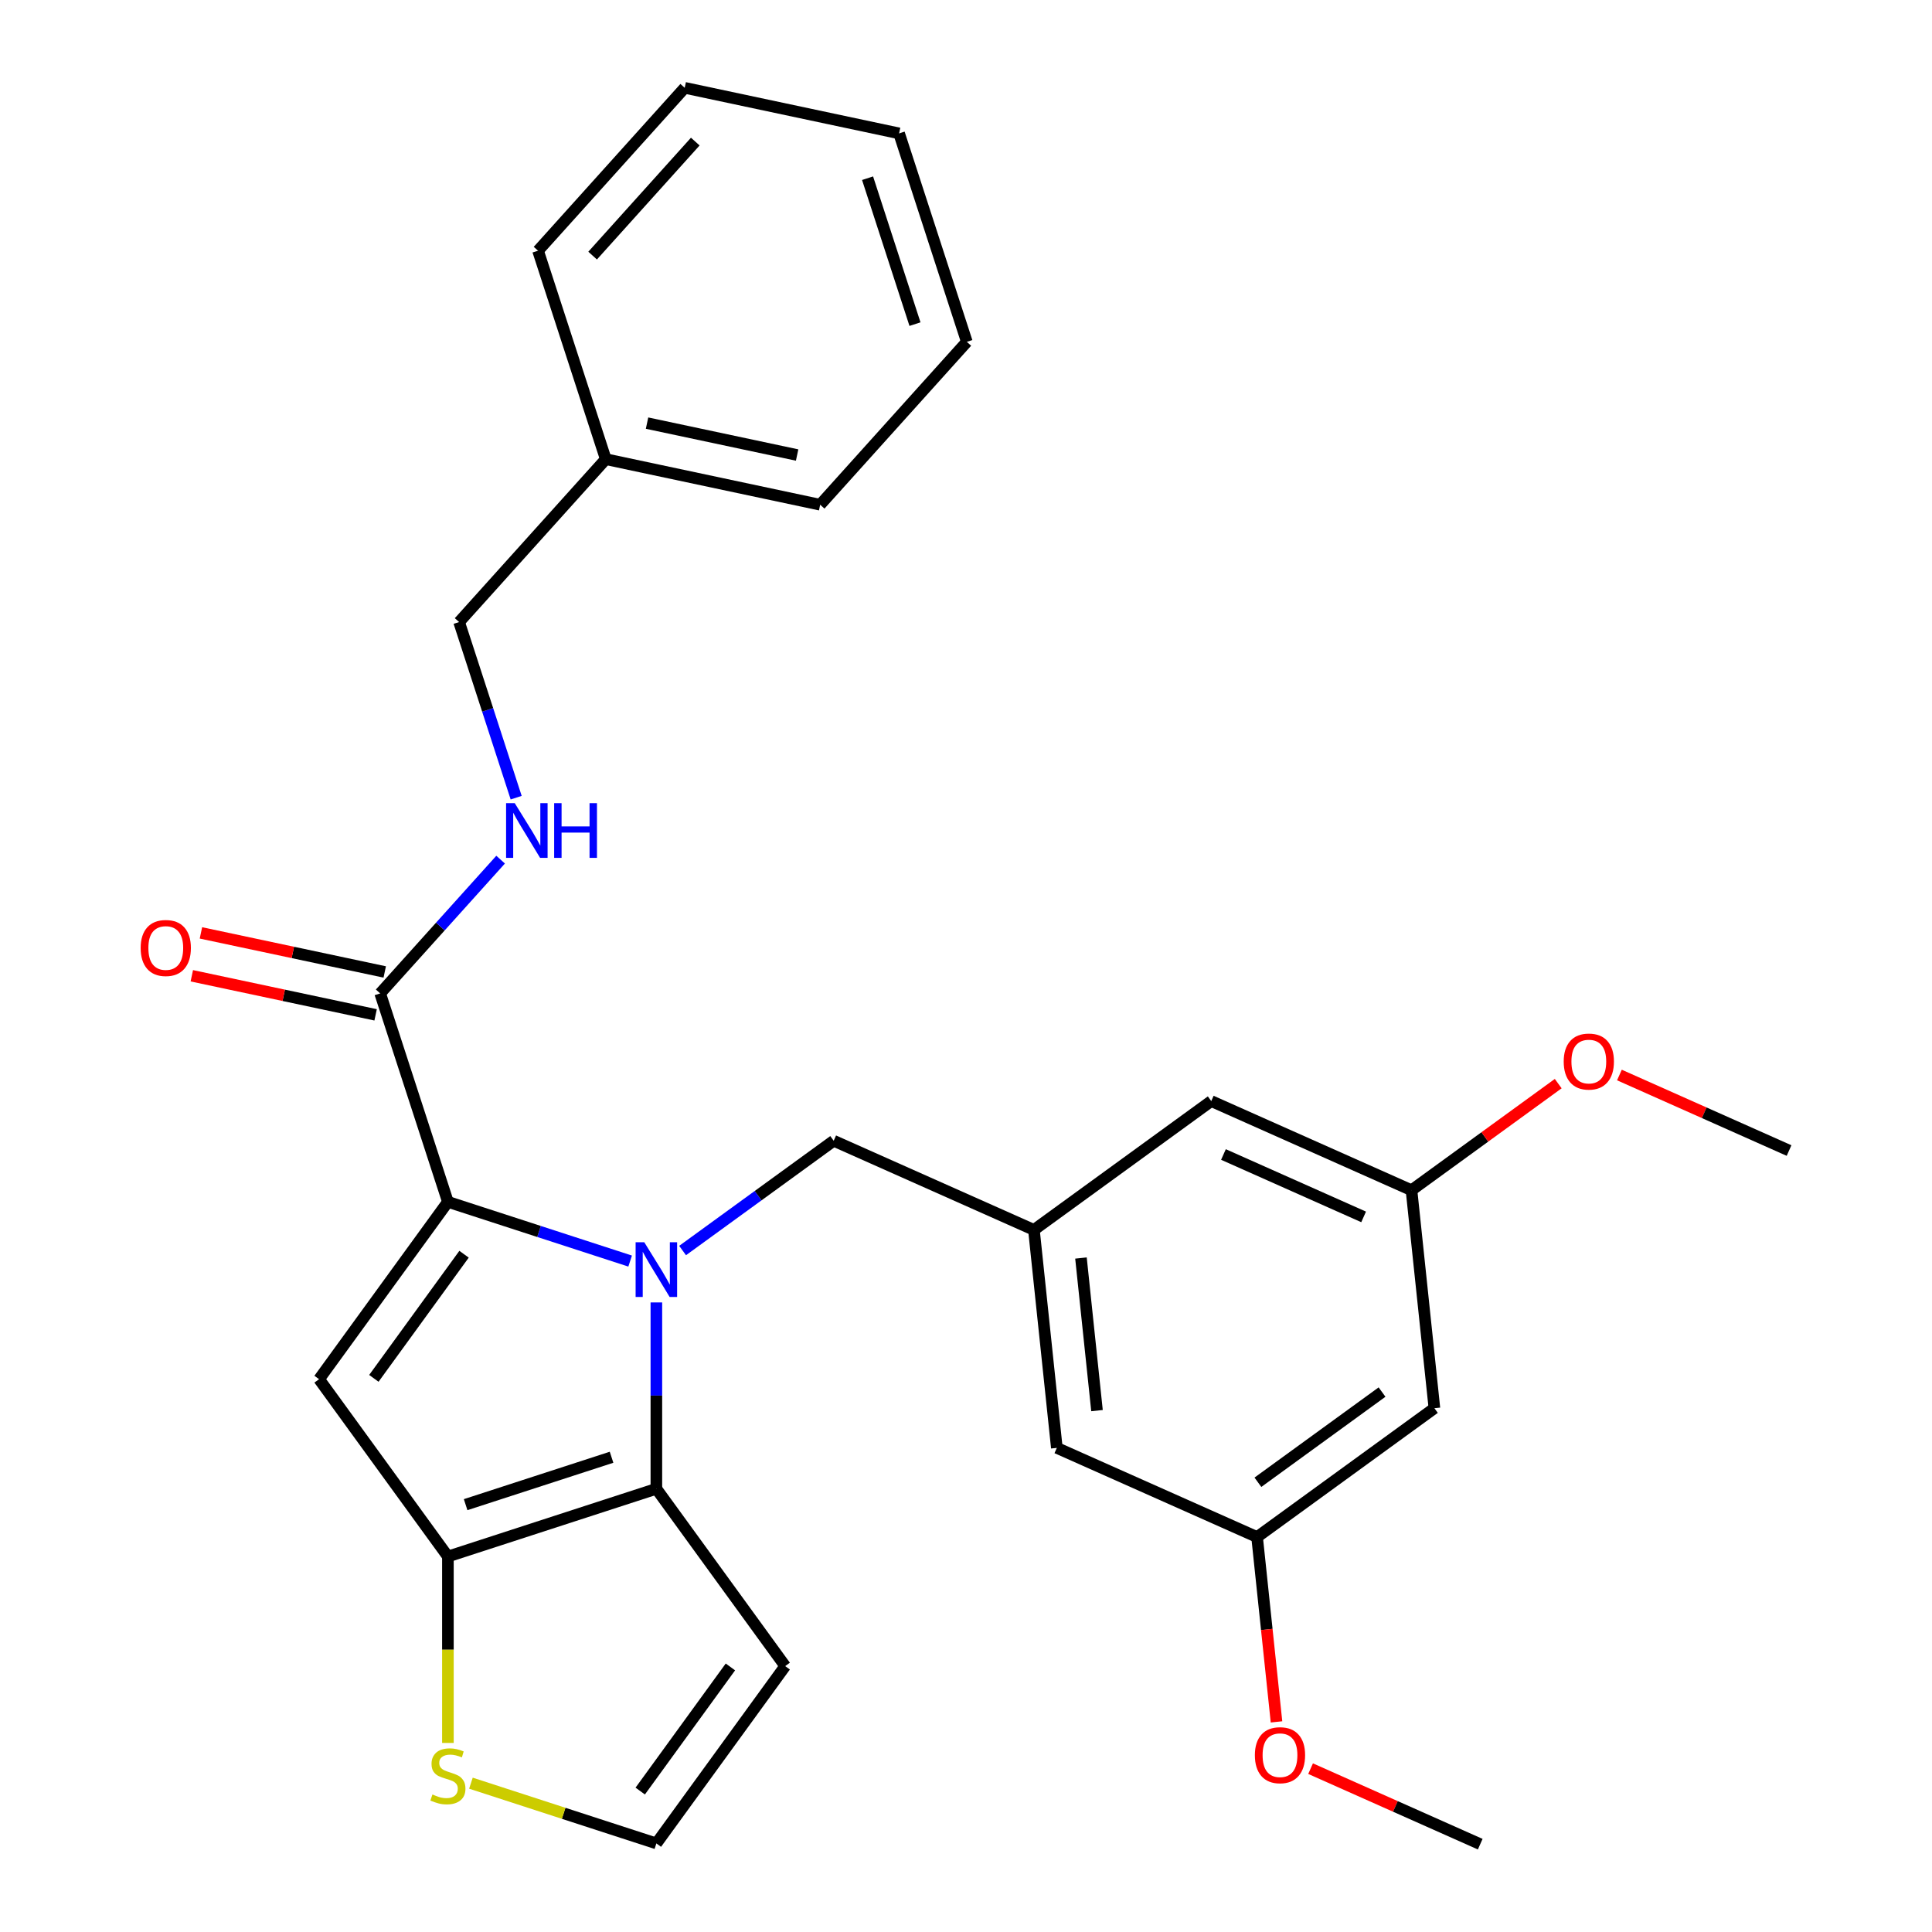 <?xml version='1.0' encoding='iso-8859-1'?>
<svg version='1.1' baseProfile='full'
              xmlns='http://www.w3.org/2000/svg'
                      xmlns:rdkit='http://www.rdkit.org/xml'
                      xmlns:xlink='http://www.w3.org/1999/xlink'
                  xml:space='preserve'
width='1000px' height='1000px' viewBox='0 0 1000 1000'>
<!-- END OF HEADER -->
<rect style='opacity:1.0;fill:#FFFFFF;stroke:none' width='1000' height='1000' x='0' y='0'> </rect>
<path class='bond-0' d='M 313.546,237.663 L 237.633,321.973' style='fill:none;fill-rule:evenodd;stroke:#000000;stroke-width:6px;stroke-linecap:butt;stroke-linejoin:miter;stroke-opacity:1' />
<path class='bond-1' d='M 313.546,237.663 L 424.518,261.251' style='fill:none;fill-rule:evenodd;stroke:#000000;stroke-width:6px;stroke-linecap:butt;stroke-linejoin:miter;stroke-opacity:1' />
<path class='bond-1' d='M 334.91,219.007 L 412.59,235.518' style='fill:none;fill-rule:evenodd;stroke:#000000;stroke-width:6px;stroke-linecap:butt;stroke-linejoin:miter;stroke-opacity:1' />
<path class='bond-2' d='M 313.546,237.663 L 278.488,129.765' style='fill:none;fill-rule:evenodd;stroke:#000000;stroke-width:6px;stroke-linecap:butt;stroke-linejoin:miter;stroke-opacity:1' />
<path class='bond-3' d='M 196.778,514.182 L 227.946,479.565' style='fill:none;fill-rule:evenodd;stroke:#000000;stroke-width:6px;stroke-linecap:butt;stroke-linejoin:miter;stroke-opacity:1' />
<path class='bond-3' d='M 227.946,479.565 L 259.115,444.949' style='fill:none;fill-rule:evenodd;stroke:#0000FF;stroke-width:6px;stroke-linecap:butt;stroke-linejoin:miter;stroke-opacity:1' />
<path class='bond-4' d='M 199.137,503.084 L 151.569,492.974' style='fill:none;fill-rule:evenodd;stroke:#000000;stroke-width:6px;stroke-linecap:butt;stroke-linejoin:miter;stroke-opacity:1' />
<path class='bond-4' d='M 151.569,492.974 L 104.001,482.863' style='fill:none;fill-rule:evenodd;stroke:#FF0000;stroke-width:6px;stroke-linecap:butt;stroke-linejoin:miter;stroke-opacity:1' />
<path class='bond-4' d='M 194.419,525.279 L 146.851,515.168' style='fill:none;fill-rule:evenodd;stroke:#000000;stroke-width:6px;stroke-linecap:butt;stroke-linejoin:miter;stroke-opacity:1' />
<path class='bond-4' d='M 146.851,515.168 L 99.284,505.057' style='fill:none;fill-rule:evenodd;stroke:#FF0000;stroke-width:6px;stroke-linecap:butt;stroke-linejoin:miter;stroke-opacity:1' />
<path class='bond-5' d='M 196.778,514.182 L 231.836,622.08' style='fill:none;fill-rule:evenodd;stroke:#000000;stroke-width:6px;stroke-linecap:butt;stroke-linejoin:miter;stroke-opacity:1' />
<path class='bond-6' d='M 267.169,412.875 L 252.401,367.424' style='fill:none;fill-rule:evenodd;stroke:#0000FF;stroke-width:6px;stroke-linecap:butt;stroke-linejoin:miter;stroke-opacity:1' />
<path class='bond-6' d='M 252.401,367.424 L 237.633,321.973' style='fill:none;fill-rule:evenodd;stroke:#000000;stroke-width:6px;stroke-linecap:butt;stroke-linejoin:miter;stroke-opacity:1' />
<path class='bond-7' d='M 339.734,674.134 L 339.734,722.361' style='fill:none;fill-rule:evenodd;stroke:#0000FF;stroke-width:6px;stroke-linecap:butt;stroke-linejoin:miter;stroke-opacity:1' />
<path class='bond-7' d='M 339.734,722.361 L 339.734,770.589' style='fill:none;fill-rule:evenodd;stroke:#000000;stroke-width:6px;stroke-linecap:butt;stroke-linejoin:miter;stroke-opacity:1' />
<path class='bond-8' d='M 326.158,652.727 L 278.997,637.403' style='fill:none;fill-rule:evenodd;stroke:#0000FF;stroke-width:6px;stroke-linecap:butt;stroke-linejoin:miter;stroke-opacity:1' />
<path class='bond-8' d='M 278.997,637.403 L 231.836,622.08' style='fill:none;fill-rule:evenodd;stroke:#000000;stroke-width:6px;stroke-linecap:butt;stroke-linejoin:miter;stroke-opacity:1' />
<path class='bond-9' d='M 353.31,647.274 L 392.414,618.864' style='fill:none;fill-rule:evenodd;stroke:#0000FF;stroke-width:6px;stroke-linecap:butt;stroke-linejoin:miter;stroke-opacity:1' />
<path class='bond-9' d='M 392.414,618.864 L 431.518,590.453' style='fill:none;fill-rule:evenodd;stroke:#000000;stroke-width:6px;stroke-linecap:butt;stroke-linejoin:miter;stroke-opacity:1' />
<path class='bond-10' d='M 165.151,713.863 L 231.836,805.647' style='fill:none;fill-rule:evenodd;stroke:#000000;stroke-width:6px;stroke-linecap:butt;stroke-linejoin:miter;stroke-opacity:1' />
<path class='bond-11' d='M 165.151,713.863 L 231.836,622.08' style='fill:none;fill-rule:evenodd;stroke:#000000;stroke-width:6px;stroke-linecap:butt;stroke-linejoin:miter;stroke-opacity:1' />
<path class='bond-11' d='M 193.511,713.433 L 240.19,649.184' style='fill:none;fill-rule:evenodd;stroke:#000000;stroke-width:6px;stroke-linecap:butt;stroke-linejoin:miter;stroke-opacity:1' />
<path class='bond-12' d='M 231.836,805.647 L 339.734,770.589' style='fill:none;fill-rule:evenodd;stroke:#000000;stroke-width:6px;stroke-linecap:butt;stroke-linejoin:miter;stroke-opacity:1' />
<path class='bond-12' d='M 241.009,778.809 L 316.538,754.268' style='fill:none;fill-rule:evenodd;stroke:#000000;stroke-width:6px;stroke-linecap:butt;stroke-linejoin:miter;stroke-opacity:1' />
<path class='bond-13' d='M 231.836,805.647 L 231.836,853.894' style='fill:none;fill-rule:evenodd;stroke:#000000;stroke-width:6px;stroke-linecap:butt;stroke-linejoin:miter;stroke-opacity:1' />
<path class='bond-13' d='M 231.836,853.894 L 231.836,902.141' style='fill:none;fill-rule:evenodd;stroke:#CCCC00;stroke-width:6px;stroke-linecap:butt;stroke-linejoin:miter;stroke-opacity:1' />
<path class='bond-14' d='M 339.734,770.589 L 406.419,862.372' style='fill:none;fill-rule:evenodd;stroke:#000000;stroke-width:6px;stroke-linecap:butt;stroke-linejoin:miter;stroke-opacity:1' />
<path class='bond-15' d='M 406.419,862.372 L 339.734,954.156' style='fill:none;fill-rule:evenodd;stroke:#000000;stroke-width:6px;stroke-linecap:butt;stroke-linejoin:miter;stroke-opacity:1' />
<path class='bond-15' d='M 378.059,862.803 L 331.38,927.051' style='fill:none;fill-rule:evenodd;stroke:#000000;stroke-width:6px;stroke-linecap:butt;stroke-linejoin:miter;stroke-opacity:1' />
<path class='bond-16' d='M 339.734,954.156 L 291.743,938.563' style='fill:none;fill-rule:evenodd;stroke:#000000;stroke-width:6px;stroke-linecap:butt;stroke-linejoin:miter;stroke-opacity:1' />
<path class='bond-16' d='M 291.743,938.563 L 243.752,922.969' style='fill:none;fill-rule:evenodd;stroke:#CCCC00;stroke-width:6px;stroke-linecap:butt;stroke-linejoin:miter;stroke-opacity:1' />
<path class='bond-17' d='M 742.445,728.887 L 650.661,795.572' style='fill:none;fill-rule:evenodd;stroke:#000000;stroke-width:6px;stroke-linecap:butt;stroke-linejoin:miter;stroke-opacity:1' />
<path class='bond-17' d='M 715.34,720.533 L 651.092,767.212' style='fill:none;fill-rule:evenodd;stroke:#000000;stroke-width:6px;stroke-linecap:butt;stroke-linejoin:miter;stroke-opacity:1' />
<path class='bond-18' d='M 742.445,728.887 L 730.586,616.058' style='fill:none;fill-rule:evenodd;stroke:#000000;stroke-width:6px;stroke-linecap:butt;stroke-linejoin:miter;stroke-opacity:1' />
<path class='bond-19' d='M 431.518,590.453 L 535.16,636.598' style='fill:none;fill-rule:evenodd;stroke:#000000;stroke-width:6px;stroke-linecap:butt;stroke-linejoin:miter;stroke-opacity:1' />
<path class='bond-20' d='M 650.661,795.572 L 547.019,749.427' style='fill:none;fill-rule:evenodd;stroke:#000000;stroke-width:6px;stroke-linecap:butt;stroke-linejoin:miter;stroke-opacity:1' />
<path class='bond-21' d='M 650.661,795.572 L 655.689,843.408' style='fill:none;fill-rule:evenodd;stroke:#000000;stroke-width:6px;stroke-linecap:butt;stroke-linejoin:miter;stroke-opacity:1' />
<path class='bond-21' d='M 655.689,843.408 L 660.717,891.245' style='fill:none;fill-rule:evenodd;stroke:#FF0000;stroke-width:6px;stroke-linecap:butt;stroke-linejoin:miter;stroke-opacity:1' />
<path class='bond-22' d='M 730.586,616.058 L 626.944,569.913' style='fill:none;fill-rule:evenodd;stroke:#000000;stroke-width:6px;stroke-linecap:butt;stroke-linejoin:miter;stroke-opacity:1' />
<path class='bond-22' d='M 705.811,629.865 L 633.261,597.563' style='fill:none;fill-rule:evenodd;stroke:#000000;stroke-width:6px;stroke-linecap:butt;stroke-linejoin:miter;stroke-opacity:1' />
<path class='bond-23' d='M 730.586,616.058 L 768.56,588.468' style='fill:none;fill-rule:evenodd;stroke:#000000;stroke-width:6px;stroke-linecap:butt;stroke-linejoin:miter;stroke-opacity:1' />
<path class='bond-23' d='M 768.56,588.468 L 806.533,560.879' style='fill:none;fill-rule:evenodd;stroke:#FF0000;stroke-width:6px;stroke-linecap:butt;stroke-linejoin:miter;stroke-opacity:1' />
<path class='bond-24' d='M 535.16,636.598 L 626.944,569.913' style='fill:none;fill-rule:evenodd;stroke:#000000;stroke-width:6px;stroke-linecap:butt;stroke-linejoin:miter;stroke-opacity:1' />
<path class='bond-25' d='M 535.16,636.598 L 547.019,749.427' style='fill:none;fill-rule:evenodd;stroke:#000000;stroke-width:6px;stroke-linecap:butt;stroke-linejoin:miter;stroke-opacity:1' />
<path class='bond-25' d='M 559.505,651.15 L 567.806,730.131' style='fill:none;fill-rule:evenodd;stroke:#000000;stroke-width:6px;stroke-linecap:butt;stroke-linejoin:miter;stroke-opacity:1' />
<path class='bond-26' d='M 838.206,556.424 L 882.109,575.971' style='fill:none;fill-rule:evenodd;stroke:#FF0000;stroke-width:6px;stroke-linecap:butt;stroke-linejoin:miter;stroke-opacity:1' />
<path class='bond-26' d='M 882.109,575.971 L 926.012,595.518' style='fill:none;fill-rule:evenodd;stroke:#000000;stroke-width:6px;stroke-linecap:butt;stroke-linejoin:miter;stroke-opacity:1' />
<path class='bond-27' d='M 678.356,915.452 L 722.259,934.999' style='fill:none;fill-rule:evenodd;stroke:#FF0000;stroke-width:6px;stroke-linecap:butt;stroke-linejoin:miter;stroke-opacity:1' />
<path class='bond-27' d='M 722.259,934.999 L 766.162,954.545' style='fill:none;fill-rule:evenodd;stroke:#000000;stroke-width:6px;stroke-linecap:butt;stroke-linejoin:miter;stroke-opacity:1' />
<path class='bond-28' d='M 424.518,261.251 L 500.431,176.94' style='fill:none;fill-rule:evenodd;stroke:#000000;stroke-width:6px;stroke-linecap:butt;stroke-linejoin:miter;stroke-opacity:1' />
<path class='bond-29' d='M 278.488,129.765 L 354.401,45.455' style='fill:none;fill-rule:evenodd;stroke:#000000;stroke-width:6px;stroke-linecap:butt;stroke-linejoin:miter;stroke-opacity:1' />
<path class='bond-29' d='M 306.737,132.301 L 359.877,73.284' style='fill:none;fill-rule:evenodd;stroke:#000000;stroke-width:6px;stroke-linecap:butt;stroke-linejoin:miter;stroke-opacity:1' />
<path class='bond-30' d='M 500.431,176.94 L 465.373,69.042' style='fill:none;fill-rule:evenodd;stroke:#000000;stroke-width:6px;stroke-linecap:butt;stroke-linejoin:miter;stroke-opacity:1' />
<path class='bond-30' d='M 473.593,167.767 L 449.052,92.239' style='fill:none;fill-rule:evenodd;stroke:#000000;stroke-width:6px;stroke-linecap:butt;stroke-linejoin:miter;stroke-opacity:1' />
<path class='bond-31' d='M 354.401,45.455 L 465.373,69.042' style='fill:none;fill-rule:evenodd;stroke:#000000;stroke-width:6px;stroke-linecap:butt;stroke-linejoin:miter;stroke-opacity:1' />
<path  class='atom-2' d='M 266.431 415.711
L 275.711 430.711
Q 276.631 432.191, 278.111 434.871
Q 279.591 437.551, 279.671 437.711
L 279.671 415.711
L 283.431 415.711
L 283.431 444.031
L 279.551 444.031
L 269.591 427.631
Q 268.431 425.711, 267.191 423.511
Q 265.991 421.311, 265.631 420.631
L 265.631 444.031
L 261.951 444.031
L 261.951 415.711
L 266.431 415.711
' fill='#0000FF'/>
<path  class='atom-2' d='M 286.831 415.711
L 290.671 415.711
L 290.671 427.751
L 305.151 427.751
L 305.151 415.711
L 308.991 415.711
L 308.991 444.031
L 305.151 444.031
L 305.151 430.951
L 290.671 430.951
L 290.671 444.031
L 286.831 444.031
L 286.831 415.711
' fill='#0000FF'/>
<path  class='atom-3' d='M 72.806 490.674
Q 72.806 483.874, 76.166 480.074
Q 79.526 476.274, 85.806 476.274
Q 92.086 476.274, 95.446 480.074
Q 98.806 483.874, 98.806 490.674
Q 98.806 497.554, 95.406 501.474
Q 92.006 505.354, 85.806 505.354
Q 79.566 505.354, 76.166 501.474
Q 72.806 497.594, 72.806 490.674
M 85.806 502.154
Q 90.126 502.154, 92.446 499.274
Q 94.806 496.354, 94.806 490.674
Q 94.806 485.114, 92.446 482.314
Q 90.126 479.474, 85.806 479.474
Q 81.486 479.474, 79.126 482.274
Q 76.806 485.074, 76.806 490.674
Q 76.806 496.394, 79.126 499.274
Q 81.486 502.154, 85.806 502.154
' fill='#FF0000'/>
<path  class='atom-5' d='M 333.474 642.978
L 342.754 657.978
Q 343.674 659.458, 345.154 662.138
Q 346.634 664.818, 346.714 664.978
L 346.714 642.978
L 350.474 642.978
L 350.474 671.298
L 346.594 671.298
L 336.634 654.898
Q 335.474 652.978, 334.234 650.778
Q 333.034 648.578, 332.674 647.898
L 332.674 671.298
L 328.994 671.298
L 328.994 642.978
L 333.474 642.978
' fill='#0000FF'/>
<path  class='atom-12' d='M 223.836 928.818
Q 224.156 928.938, 225.476 929.498
Q 226.796 930.058, 228.236 930.418
Q 229.716 930.738, 231.156 930.738
Q 233.836 930.738, 235.396 929.458
Q 236.956 928.138, 236.956 925.858
Q 236.956 924.298, 236.156 923.338
Q 235.396 922.378, 234.196 921.858
Q 232.996 921.338, 230.996 920.738
Q 228.476 919.978, 226.956 919.258
Q 225.476 918.538, 224.396 917.018
Q 223.356 915.498, 223.356 912.938
Q 223.356 909.378, 225.756 907.178
Q 228.196 904.978, 232.996 904.978
Q 236.276 904.978, 239.996 906.538
L 239.076 909.618
Q 235.676 908.218, 233.116 908.218
Q 230.356 908.218, 228.836 909.378
Q 227.316 910.498, 227.356 912.458
Q 227.356 913.978, 228.116 914.898
Q 228.916 915.818, 230.036 916.338
Q 231.196 916.858, 233.116 917.458
Q 235.676 918.258, 237.196 919.058
Q 238.716 919.858, 239.796 921.498
Q 240.916 923.098, 240.916 925.858
Q 240.916 929.778, 238.276 931.898
Q 235.676 933.978, 231.316 933.978
Q 228.796 933.978, 226.876 933.418
Q 224.996 932.898, 222.756 931.978
L 223.836 928.818
' fill='#CCCC00'/>
<path  class='atom-20' d='M 809.37 549.453
Q 809.37 542.653, 812.73 538.853
Q 816.09 535.053, 822.37 535.053
Q 828.65 535.053, 832.01 538.853
Q 835.37 542.653, 835.37 549.453
Q 835.37 556.333, 831.97 560.253
Q 828.57 564.133, 822.37 564.133
Q 816.13 564.133, 812.73 560.253
Q 809.37 556.373, 809.37 549.453
M 822.37 560.933
Q 826.69 560.933, 829.01 558.053
Q 831.37 555.133, 831.37 549.453
Q 831.37 543.893, 829.01 541.093
Q 826.69 538.253, 822.37 538.253
Q 818.05 538.253, 815.69 541.053
Q 813.37 543.853, 813.37 549.453
Q 813.37 555.173, 815.69 558.053
Q 818.05 560.933, 822.37 560.933
' fill='#FF0000'/>
<path  class='atom-21' d='M 649.52 908.481
Q 649.52 901.681, 652.88 897.881
Q 656.24 894.081, 662.52 894.081
Q 668.8 894.081, 672.16 897.881
Q 675.52 901.681, 675.52 908.481
Q 675.52 915.361, 672.12 919.281
Q 668.72 923.161, 662.52 923.161
Q 656.28 923.161, 652.88 919.281
Q 649.52 915.401, 649.52 908.481
M 662.52 919.961
Q 666.84 919.961, 669.16 917.081
Q 671.52 914.161, 671.52 908.481
Q 671.52 902.921, 669.16 900.121
Q 666.84 897.281, 662.52 897.281
Q 658.2 897.281, 655.84 900.081
Q 653.52 902.881, 653.52 908.481
Q 653.52 914.201, 655.84 917.081
Q 658.2 919.961, 662.52 919.961
' fill='#FF0000'/>
</svg>
